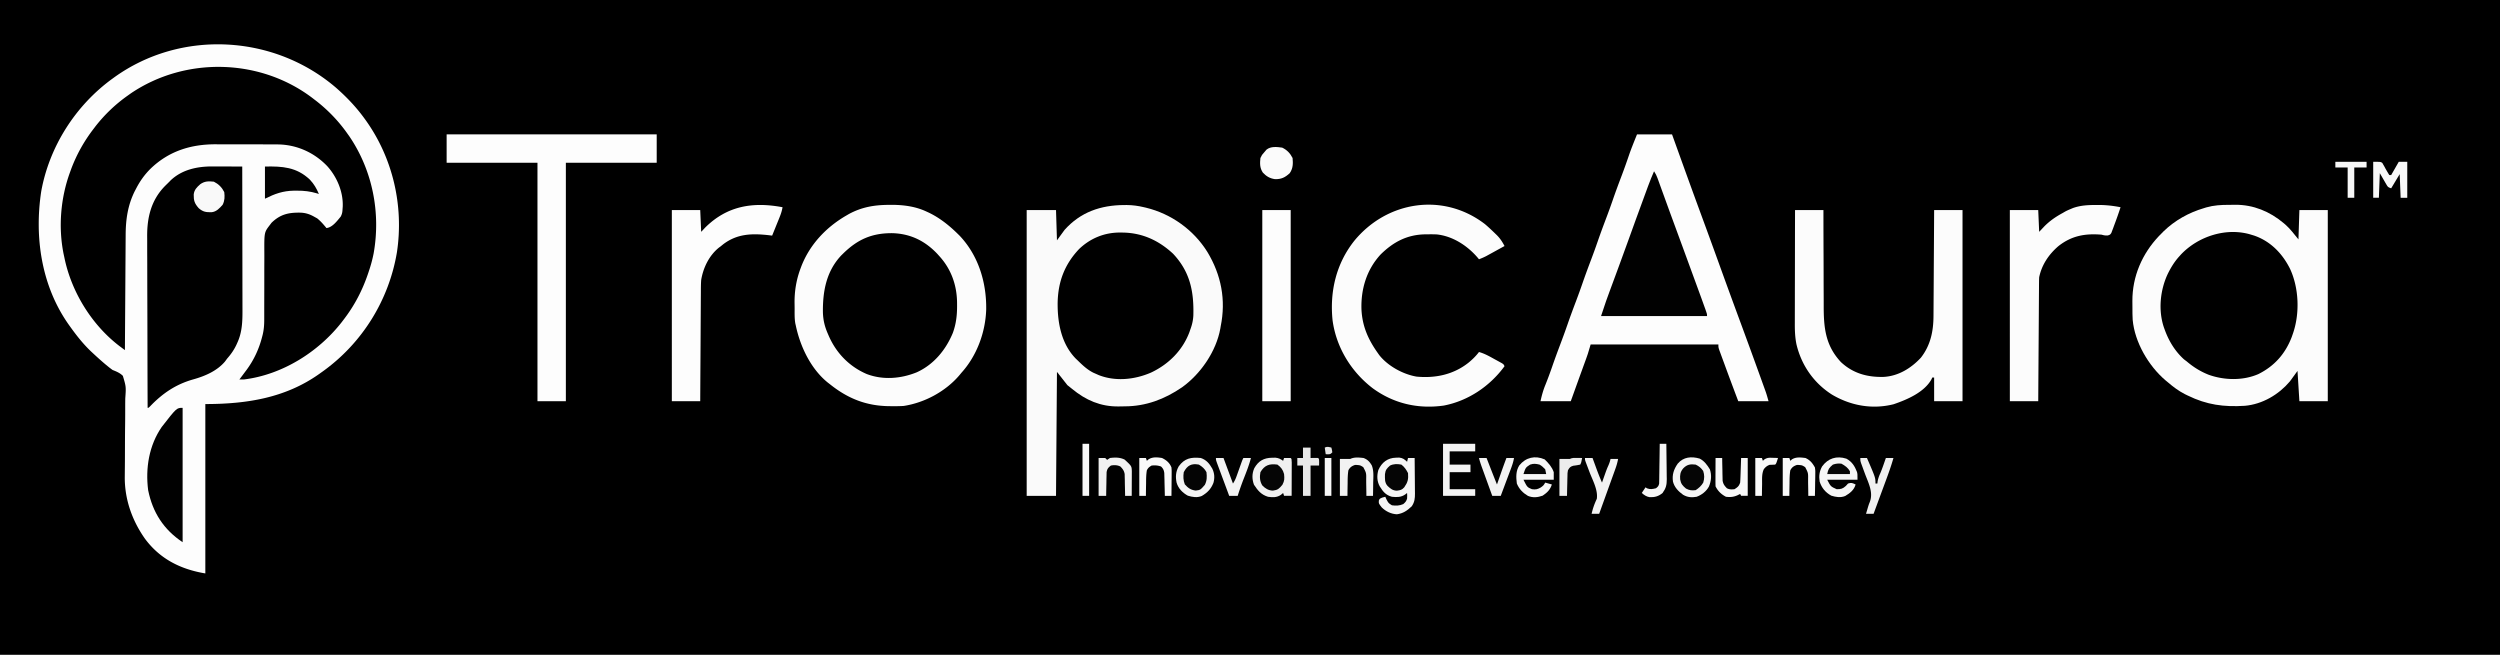 <svg height="692" width="2642" xmlns="http://www.w3.org/2000/svg"><path d="M0 0h2642v692H0z"></path><path d="M355.814 93.332C366.717 102.975 376.438 113.217 385 125l1.268 1.74c28.89 40.183 40.582 90.798 33.232 139.697-8.436 50.73-36.73 96.237-78.502 126.146L339 394l-1.775 1.272C301.288 420.708 260.175 427 217 427v179c-25.907-4.318-47.826-15.132-63.73-36.574-13.808-19.54-21.788-42.294-21.398-66.31l.057-6.956.041-3.667c.065-6.464.07-12.927.085-19.391.022-8.2.064-16.398.168-24.597.084-6.654.105-13.306.09-19.96q.007-3.792.08-7.583c.86-12.317.86-12.317-2.552-23.762-3.12-3.132-6.807-4.589-10.841-6.2a92 92 0 0 1-5.125-3.938l-2.453-2.011A334 334 0 0 1 99 374l-2.84-2.64C87.748 363.352 80.751 354.428 74 345l-1.285-1.788C43.787 302.326 36.157 250.82 43.59 202.137 52.21 154.645 79.958 111.273 119 83l1.735-1.264c70.856-50.946 169.483-45.297 235.08 11.596" fill="#FDFDFD"></path><path d="m332 105 2.625 2.008C347.057 116.8 357.881 128.084 367 141l2.227 3.117c24.45 36.028 33.229 80.63 25.68 123.406A141 141 0 0 1 390 286l-.702 2.13C383.237 306.346 374.752 322.811 363 338l-2.137 2.813C336.118 372.282 298.083 395.996 258 401a91 91 0 0 1-5 0l1.066-1.398A853 853 0 0 0 259 393c.565-.748 1.13-1.495 1.71-2.266C268.45 380.16 273.765 368.684 277 356l.51-1.934c1.41-5.745 1.768-11.117 1.73-17.017l.006-2.881q.004-3.075-.002-6.148c-.006-3.251.003-6.501.017-9.752.037-9.237.056-18.474.044-27.71q-.006-8.498.046-16.994.012-3.224-.004-6.447c-.103-21.57-.103-21.57 5.653-29.117l1.957-2.586c9.294-8.961 17.826-10.887 30.5-10.7 5.45.224 9.812 1.577 14.543 4.286l3.188 1.75c3.768 3.015 6.759 6.528 9.812 10.25 6.313-.703 11.138-7.41 15-12 1.495-2.733 1.895-4.91 2-8l.195-2.516c.667-15.553-6.001-31.435-16.382-42.922-13.443-14.082-31.415-22.343-50.895-22.923-4.584-.076-9.166-.082-13.75-.073q-3.01-.007-6.017-.015-6.28-.013-12.56.003c-5.321.011-10.643-.009-15.965-.038-4.138-.018-8.275-.018-12.413-.012q-2.94 0-5.88-.019c-26.78-.147-50.383 7.32-69.77 26.327C152.534 184.954 147.99 191.345 144 199l-1.672 3.176c-7.32 14.839-9.457 29.73-9.533 46.125l-.03 3.993q-.04 5.389-.068 10.778c-.022 3.762-.05 7.524-.076 11.286q-.074 10.673-.138 21.345-.076 12.156-.16 24.312-.17 24.992-.323 49.985a2465 2465 0 0 1-3.762-2.8l-2.116-1.576C96.831 343.213 75.302 308.164 68 272l-.844-3.875C61.515 239.781 64.086 209.075 74 182l1.336-3.71C81.163 162.931 88.986 149.002 99 136l2.14-2.82c9.73-12.36 21.026-23.119 33.86-32.18l3.117-2.227C196.35 59.253 276.507 61.52 332 105"></path><path d="m1187.938 216.688 2.868-.018c6.278.065 12.094.87 18.194 2.33.694.16 1.387.322 2.102.488 26.672 6.482 50.309 23.408 64.847 46.772 14.67 24.286 19.812 50.749 14.051 78.74l-.367 2.258c-4.348 24.047-20.77 47.952-40.45 62.043-18.388 12.58-38.16 20.068-60.51 20.125-2.208.011-4.413.06-6.62.111-18.884.214-34.541-6.544-49.053-18.537l-5-4-11-14-1 131h-31V222h31l1 32 8-11c16.846-18.845 38.157-26.173 62.938-26.312" fill="#FAFAFA"></path><path d="M2355.553 216.499c2.181.001 4.36-.04 6.54-.085 19.19-.163 36.658 7.077 51.282 19.398.534.45 1.069.898 1.62 1.36 5.442 4.822 9.253 10.02 14.005 15.828l1-31h30v202h-30l-2-32-8 11c-11.806 14.04-29.08 24.168-47.538 25.843-22.324 1.421-40.428-.997-60.462-10.843l-3.094-1.504c-6.636-3.42-12.255-7.642-17.906-12.496l-2.496-2.055c-17.928-15.27-32.535-40.214-34.684-63.935-.255-4.337-.291-8.667-.266-13.01.008-2.234-.02-4.466-.052-6.7-.128-26.1 10.238-50.097 28.185-68.98L2284 247l2.375-2.445C2298.3 232.957 2313.083 224.704 2329 220l2.557-.803c7.995-2.288 15.744-2.724 23.996-2.698" fill="#FCFCFC"></path><path d="M1730 142h37l4.18 11.621c9.249 25.7 18.523 51.388 27.97 77.015 6.117 16.599 12.153 33.226 18.162 49.864a8481 8481 0 0 0 21.376 58.5 7629 7629 0 0 1 20.5 56.125l1.171 3.243q1.627 4.507 3.246 9.015l.96 2.656.889 2.481.763 2.124c1.026 3.088 1.89 6.227 2.783 9.356h-32a4329 4329 0 0 1-14.745-39.585q-.817-2.226-1.639-4.452-1.16-3.144-2.307-6.295l-1.35-3.679C1816 367 1816 367 1816 364h-135l-3 10a253 253 0 0 1-1.945 5.566l-1.063 2.936-1.117 3.06-2.379 6.563-1.235 3.398c-2.12 5.843-4.22 11.691-6.323 17.54-1.3 3.609-2.6 7.218-3.938 10.937h-32c1.381-6.214 2.813-11.534 5.188-17.312a418 418 0 0 0 7.187-19.313c2.587-7.506 5.315-14.95 8.125-22.375 2.762-7.303 5.453-14.62 8-22 2.905-8.418 6.014-16.75 9.164-25.078A716 716 0 0 0 1672.5 299c2.905-8.418 6.014-16.75 9.164-25.078A716 716 0 0 0 1688.5 255c2.905-8.418 6.014-16.75 9.164-25.078A716 716 0 0 0 1704.5 211c2.903-8.411 6.008-16.737 9.157-25.058a670 670 0 0 0 7.784-21.733c2.583-7.541 5.582-14.766 8.559-22.209" fill="#FDFDFD"></path><path d="m224.75 175.902 2.723.005c2.843.005 5.685.018 8.527.03q2.909.008 5.816.014 7.092.017 14.184.049.07 32.154.104 64.31.014 14.931.047 29.862.03 13.02.037 26.04.003 6.888.023 13.777.02 6.495.015 12.991 0 2.373.012 4.745c.056 11.917-.345 23.473-5.425 34.462l-.926 2.057c-2.594 5.553-5.823 10.167-9.887 14.756l-2.25 3.063C229.189 392.168 216.417 397.548 204 401c-18.282 5.209-32.18 14.67-45.32 28.348C157 431 157 431 156 431q-.142-38.36-.207-76.723-.028-17.812-.095-35.626-.06-15.533-.074-31.065c-.006-5.48-.018-10.958-.047-16.437a2404 2404 0 0 1-.03-15.498 744 744 0 0 0-.024-5.662c-.155-19.958 4.134-38.162 18.365-52.932A400 400 0 0 1 178 193l1.992-2.055c12.146-11.728 28.455-15.141 44.758-15.043M2379 248l3.066.93c17.41 5.96 29.955 18.956 38.061 35.186 9.525 20.563 10.434 47.586 2.873 68.884l-1.133 3.242c-6.796 17.688-18.277 30.64-35.18 39.07-16.259 7.115-36.109 6.675-52.687.688-8.544-3.412-16.01-8.027-23-14l-3.062-2.312c-9.467-8.661-15.918-19.283-20.25-31.25l-.772-2.11c-6.246-18.152-4.14-39.487 3.871-56.679 3.345-6.806 7.088-13.015 12.213-18.649l1.863-2.07C2323.188 249.614 2353.024 240 2379 248M1184.313 245.75l2.522.027c20.512.384 37.853 8.397 52.852 22.348 17.907 18.993 22.1 39.706 21.45 65.133-.26 5.229-1.307 9.859-3.137 14.742l-.996 2.918c-7.262 19.425-22.046 34.084-40.629 42.832-17.276 7.47-37.394 9.622-55.215 2.66L1158 395l-2.566-1.129c-6.369-3.179-11.387-7.922-16.434-12.871l-2.129-2.02c-15.185-15.542-19.286-37.619-19.164-58.486.345-22.404 7.161-40.864 22.605-57.244 12.119-11.64 27.287-17.704 44-17.5M979.617 258.367c13.976 10.585 24.713 24.55 29.383 41.633l.529 1.855c1.744 6.782 1.803 13.423 1.784 20.395l.048 3.45c.007 11.109-1.793 21.56-7.048 31.425l-1.055 2.033c-9.817 18.452-23.55 30.475-43.09 37.932-17.553 5.043-36.912 2.506-52.777-6.078C887.487 379.202 876.963 361.626 871 340l-1-3c-.264-4.308-.232-8.622-.25-12.937l-.062-3.557c-.091-20.52 8.454-39.507 22.5-54.318 23.911-22.582 59.943-27.436 87.43-7.82"></path><path d="m939.688 216.5 3.884-.019c12.26.162 24.297 1.834 35.49 7.082.75.342 1.498.685 2.27 1.039 11.562 5.504 21.562 13.452 30.668 22.398l2.04 2c19.965 21 28.553 49.472 28.175 77.914-.744 24.265-9.85 49.007-26.215 67.086l-2.04 2.465C999.453 413.585 977.223 425.6 955 429c-4.088.27-8.155.286-12.25.25l-3.367-.023c-24.093-.316-43.55-8.123-62.383-23.227l-2.14-1.637C856.828 389.814 845.665 366.221 841 344l-.521-2.24c-.892-5.14-.705-10.353-.72-15.558a562 562 0 0 0-.072-6.108c-.103-12.629 1.907-24.657 6.375-36.531.297-.792.593-1.583.897-2.399 8.982-22.876 26.017-40.89 47.041-53.164l2.926-1.719c13.865-7.517 27.163-9.748 42.761-9.781M891 268l-1.898 1.86c-15.877 16.81-19.718 38.026-19.442 60.331.278 8.398 1.946 15.121 5.34 22.809l.795 1.852c7.958 18.278 21.78 32.543 40.197 40.43 17.144 6.504 35.995 4.97 52.778-1.817 17.959-8.144 30.661-23.53 38.15-41.539 3.543-9.594 4.61-19.133 4.518-29.301l-.026-3.579c-.348-18.003-6.235-34.532-18.412-48.046l-2.43-2.71c-12.998-13.753-28.276-21.243-47.208-21.88-21.626-.223-36.89 6.384-52.362 21.59M1897 222h30l.012 11.297c.018 12.369.062 24.738.12 37.107.035 7.494.06 14.987.064 22.48q.003 9.81.065 19.618c.02 3.456.034 6.91.025 10.366-.03 23.302 1.696 42.11 18.226 59.808 12.788 11.945 27.95 16.055 44.976 15.637 15.558-.785 29.123-9.132 39.512-20.313 10.3-13.224 13.287-28.119 13.319-44.518l.03-3.67q.038-4.933.056-9.865c.015-3.449.042-6.897.068-10.346q.068-9.774.116-19.549c.039-7.424.088-14.849.138-22.273.103-15.26.191-30.52.273-45.779h30v202h-30v-25h-2l-.754 1.73c-7.63 13.899-25.824 21.59-40.094 26.473-22.592 5.711-45.394 1.492-65.152-10.203-19.219-12.228-32.356-31.128-37.552-53.36-1.477-7.415-1.72-14.553-1.675-22.098v-3.936c-.002-3.526.01-7.052.024-10.578.013-3.698.014-7.396.016-11.094q.011-10.482.043-20.962c.022-7.961.033-15.923.043-23.884.021-16.363.058-32.725.101-49.088" fill="#FCFCFC"></path><path d="M472 142h222v30h-96v252h-30V172h-96z" fill="#FDFDFD"></path><path d="M1569.25 236.813c3.851 3.263 7.51 6.727 11.125 10.25l1.517 1.462c3.496 3.505 5.8 7.094 8.108 11.475q-5.34 2.944-10.687 5.875l-3.053 1.684-2.96 1.62-2.713 1.492c-2.485 1.276-4.977 2.338-7.587 3.329l-1.617-1.941c-10.818-12.559-26.34-22.657-43.24-24.344a172 172 0 0 0-9.018-.09l-3.214.033c-18.95.386-33.441 8.03-46.903 21.307-14.683 15.956-20.84 36.334-20.223 57.715.787 17.876 7.007 31.947 17.215 46.32l1.488 2.113c9.043 11.604 25.1 20.408 39.512 22.887 19.858 1.92 39.2-2.16 55.046-14.816 4.135-3.428 7.705-6.898 10.954-11.184 5.9 1.644 10.99 4.547 16.313 7.5l2.783 1.512 2.642 1.457 2.408 1.326C1589 385 1589 385 1590 387c-15.353 21.046-38.32 36.617-64.132 41.59-27.374 3.914-53.235-2.152-75.407-18.457-22.71-17.507-38.294-42.996-42.202-71.598-3.108-30.385 3.74-59.744 22.827-83.896 34.558-42.232 94.026-51.633 138.164-17.827" fill="#FCFCFC"></path><path d="M827 219c-.653 3.89-1.805 7.304-3.285 10.957l-1.358 3.37-1.42 3.486-1.431 3.544A3525 3525 0 0 1 816 249l-3.863-.477c-17.671-1.94-33.217-1.525-47.899 9.672L762 260l-2.145 1.617C749.442 269.94 743.103 282.997 741 296c-.293 4.258-.31 8.505-.319 12.772l-.03 3.787q-.038 5.1-.056 10.2c-.015 3.564-.042 7.127-.068 10.69q-.068 10.104-.116 20.208c-.039 7.674-.088 15.347-.138 23.02-.104 15.775-.191 31.549-.273 47.323h-30V222h30l1 23 4.188-4.437C768.526 217.323 795.952 213.146 827 219" fill="#FDFDFD"></path><path d="m2215.625 216.625 3.429-.005c7.48.098 14.61.935 21.946 2.38a408 408 0 0 1-6.875 19.5l-.988 2.742-1.004 2.602-.879 2.35C2230 248 2230 248 2227.617 248.821c-2.568.175-4.177-.108-6.617-.822-17.448-1.41-31.586 1.057-45.598 12.035-10.154 8.684-17.652 19.702-20.402 32.965-.1 1.816-.146 3.635-.158 5.454l-.03 3.357-.017 3.668-.03 3.874q-.04 5.253-.068 10.505c-.022 3.661-.05 7.322-.076 10.983q-.074 10.395-.138 20.792-.076 11.836-.16 23.674-.17 24.346-.323 48.693h-30V222h30l1 23 5.188-5.5c5.985-6.126 12.274-10.387 19.812-14.5l2.105-1.234c1.929-1.07 3.853-1.934 5.895-2.766l2.648-1.125c8.324-2.96 16.203-3.238 24.977-3.25" fill="#FCFCFC"></path><path d="M1748 181c1.685 2.528 2.624 4.407 3.638 7.21l.95 2.603 1.025 2.851 1.096 3.014q1.183 3.255 2.361 6.512c2.136 5.905 4.284 11.804 6.43 17.705l1.36 3.74c4.497 12.37 9.056 24.717 13.618 37.063 6.356 17.209 12.697 34.423 18.913 51.682q.913 2.534 1.829 5.066 1.232 3.414 2.456 6.831l.725 2.005C1804 331.77 1804 331.77 1804 334h-112c5.73-17.19 5.73-17.19 8.688-25.145l1.016-2.754q1.082-2.931 2.166-5.861c1.986-5.364 3.963-10.732 5.939-16.1l1.263-3.432c3.18-8.649 6.33-17.308 9.463-25.974l.7-1.934q3.715-10.275 7.42-20.551c4.04-11.196 8.11-22.378 12.279-33.526l1.108-2.971c1.87-4.975 3.817-9.888 5.958-14.752" fill="#010101"></path><path d="M1334 222h30v202h-30z" fill="#FDFDFD"></path><path d="M193 431v142c-20.032-13.355-31.68-31.412-36.437-55-2.966-23.203.922-47.317 14.386-66.824C186.676 431 186.676 431 193 431" fill="#010101"></path><path d="m1475.313 483.688 3.425-.114c3.868.505 5.474 1.774 8.262 4.426l1-4h7q.112 9.448.165 18.896.022 3.213.061 6.425c.037 3.083.054 6.166.067 9.25.015.953.03 1.906.047 2.888.001 5.28-.344 8.994-3.34 13.541-4.779 4.566-9.134 7.618-15.75 8.5-6.046-.267-11.738-3.032-16.031-7.25-3.31-4.265-3.31-4.265-3.024-7.387.805-1.863.805-1.863 3.868-3.113L1464 525l1.25 2.813c2.116 3.93 2.116 3.93 5.75 6.187 4.34.586 7.888.473 11.938-1.25 2.235-1.897 3.186-2.962 4.062-5.75.167-3.167.167-3.167 0-6l-1.812 1.438c-4.412 3.15-8.97 3.138-14.188 2.562-6.441-1.727-9.48-5.415-12.871-10.977-3.006-5.387-3.168-11.348-1.48-17.316 3.683-8.139 9.818-12.83 18.664-13.02" fill="#F5F5F5"></path><path d="m1344.375 483.75 3.398-.078c3.518.358 5.375 1.298 8.227 3.328l1-3q3.5-.062 7 0c1 1 1 1 1.114 4.694q0 2.467-.016 4.935l-.005 2.619c-.005 2.771-.018 5.543-.03 8.315q-.008 2.81-.014 5.623-.017 6.907-.049 13.814h-8l-1-3-2.375 2c-4.32 2.853-8.624 2.758-13.625 2-7.243-2.242-10.736-6.565-14.812-12.75-2.151-5.886-2.192-11.725.374-17.5 4.365-7.685 10.122-10.88 18.813-11" fill="#F0F0F0"></path><path d="M1796.18 484.633c4.858 2.396 8.055 6.849 10.82 11.367 2.05 6.147 1.503 12.287-1.027 18.219-2.758 5.05-7.598 8.822-12.973 10.781-5.295.934-9.63.605-14.312-2.125-4.935-3.53-9.15-7.86-10.688-13.875-1.079-7.32.83-12.96 5-19 6.022-7.145 14.437-7.905 23.18-5.367" fill="#F4F4F4"></path><path d="M1269 484c5.886 2 9.065 5.862 12.09 11.133 2.434 4.993 2.747 9.882 1.262 15.18-2.544 6.435-6.374 10.359-12.301 13.828-4.868 2.04-9.906 1.222-14.801-.328-5.537-3.088-9.97-7.49-11.809-13.7-1.302-6.234-.913-11.655 2.211-17.254 6.24-8.609 13.103-9.89 23.348-8.859" fill="#F3F3F3"></path><path d="M280 176c18.338-.393 33.355.54 47.375 13.75 4.42 4.631 7.153 9.393 9.625 15.25l-1.976-.639c-7.189-2.163-13.784-2.904-21.274-2.861l-3.304.009c-11.62.231-20.073 3.304-30.446 8.491z" fill="#020202"></path><path d="M1951.273 484.719c6.016 3.257 8.84 7.977 11.211 14.12C1963 501 1963 501 1963 507h-32c3.663 7.141 3.663 7.141 10 10 4.546 0 6.36-.419 9.75-3.5l2.25-2.5c3.623-1.208 4.641-.543 8 1-1.54 5.821-5.943 9.194-10.957 12.156-4.875 2.014-9.898 1.207-14.793-.343-6.166-3.439-10.068-8.126-12.25-14.813-.931-5.916-.307-10.947 2.652-16.176 6.337-8.577 15.257-11.382 25.621-8.105" fill="#F6F6F6"></path><path d="M1632.438 485.5c4.048 3.95 7.756 8.082 9.562 13.5v8h-32c3.989 7.929 3.989 7.929 9 10 3.99.52 5.695.17 9.25-1.812 2.895-2.075 2.895-2.075 4.75-5.188l7 2c-1.744 5.548-4.928 8.603-9.687 11.813-5.24 1.878-10.353 2.419-15.594.238-5.36-3.17-9.333-7.237-11.719-13.051-.874-6.75-1.13-13.207 2.563-19.125 6.837-8.5 16.685-10.821 26.874-6.375" fill="#F7F7F7"></path><path d="M1525 469h34v8h-27v14h22v8h-22v18h27v7h-34z" fill="#F3F3F3"></path><path d="M1355 156c5.034 2.384 8.5 6 11 11 .558 5.963.502 10.929-3 16-4.95 4.569-8.939 6.482-15.621 6.316-5.335-.71-9.195-3.041-12.816-6.941-3.274-4.976-3.152-9.516-2.563-15.375 1.625-3.375 1.625-3.375 4-6l2.438-2.875c4.67-3.69 10.983-2.893 16.562-2.125" fill="#FBFBFB"></path><path d="M226 192c4.987 2.493 8.497 5.994 11 11 .544 4.955.564 8.871-1.687 13.375-3.166 3.593-6.525 7.32-11.485 7.863-5.846.169-9.26-.214-13.828-4.238-4.399-4.993-5.357-7.91-5.281-14.46.55-4.976 3.288-7.665 6.906-10.852 4.656-3.309 8.77-3.309 14.375-2.688" fill="#F9F9F9"></path><path d="M2508 171c8 0 8 0 9.703 1.285l.977 1.778 1.125 1.914 1.07 2.023a214 214 0 0 0 4.125 7h2l8-14h9v38h-7l-1-25-9 15c-3.353-1.118-3.583-1.484-5.262-4.379l-1.084-1.838-1.341-2.345L2515 183l-1 26h-6z" fill="#F8F8F8"></path><path d="M1966 484h7c9 20.803 9 20.803 9 27h2l.313-2.562c.598-2.994 1.464-5.4 2.722-8.16 2.252-5.316 4.054-10.833 5.965-16.278h8c-2.33 8.302-5.252 16.357-8.25 24.438l-1.47 3.984q-1.456 3.948-2.917 7.895a7245 7245 0 0 0-4.634 12.566A11834 11834 0 0 1 1980 543h-8q.654-2.22 1.313-4.437l.812-2.774c.875-2.789.875-2.789 1.813-5.14 4.053-10.242-1.45-20.251-5.063-30.024q-1.387-3.76-2.758-7.523l-1.23-3.334C1966 487 1966 487 1966 484M1161 484h7l2 2 3-2c5.526-.686 10.448-.748 15.5 1.688 7.403 6.847 7.403 6.847 7.614 12.201l-.016 3.65-.01 3.945-.025 4.141q-.008 2.082-.014 4.164A3988 3988 0 0 1 1196 524h-7l-.028-2.307c-.054-3.461-.138-6.92-.222-10.38l-.043-3.631-.098-3.506-.063-3.222c-.67-3.622-2.02-5.32-4.546-7.954-3.13-1.565-6.61-1.697-10-1-2.864 2.218-3.895 3.416-4.546 7.024l-.063 3.492-.098 3.789-.043 3.945-.09 3.992q-.105 4.879-.16 9.758h-8z" fill="#F1F1F1"></path><path d="M1441 484c4.29 1.666 6.322 3.872 8.672 7.781 2.373 5.876 1.638 12.441 1.515 18.656l-.04 3.952q-.054 4.805-.147 9.611h-7l-.012-2.4c-.033-3.596-.104-7.191-.176-10.788l-.017-3.775c.127-7.23.127-7.23-3.096-13.361-3.15-1.962-3.15-1.962-6.699-2.301l-1.937-.04c-3.413 1.1-5.417 2.525-7.063 5.665-.767 4.598-.79 9.158-.812 13.813l-.077 3.833A684 684 0 0 0 1424 524h-8v-39h11c4.217-2.109 9.42-1.51 14-1" fill="#F2F2F2"></path><path d="M1675 484h8l.595 1.633q1.356 3.715 2.717 7.43c.31.847.618 1.695.936 2.568 1.782 4.858 3.664 9.634 5.752 14.369l.988-2.816c4.01-11.341 4.01-11.341 5.762-15.309 1.008-2.32 1.756-4.406 2.25-6.875h8c-.645 3.63-1.608 6.967-2.858 10.433l-1.152 3.214-1.244 3.435a6755.4 6755.4 0 0 1-4.622 12.83q-1.712 4.745-3.419 9.492-3.347 9.3-6.705 18.596h-8c1.275-5.63 3.018-10.573 5.488-15.8 1.473-9.208-4.463-19.826-7.676-28.263q-1.37-3.609-2.73-7.222l-1.212-3.184C1675 486 1675 486 1675 484" fill="#F3F3F3"></path><path d="M1813 484h7l.028 2.4c.054 3.596.138 7.191.222 10.788l.043 3.775.098 3.642.063 3.349c.66 3.687 1.97 5.376 4.546 8.046 2.853 1.427 4.835 1.31 8 1 3.338-2.15 4.735-3.204 6-7 .15-1.99.248-3.985.316-5.98l.127-3.526.12-3.682.13-3.716q.16-4.548.307-9.096h7v40h-7l-1-2-3 1.5c-4.275 1.805-7.369 2.015-12 1.5-4.955-2.573-8.491-5.982-11-11a160 160 0 0 1-.098-6.758l.005-2.01c.005-2.118.018-4.238.03-6.357q.008-2.154.014-4.309.017-5.283.049-10.566" fill="#F8F8F8"></path><path d="M1884 484h7l1 3 1.633-1.473c4.354-2.809 9.373-2.123 14.367-1.527 4.973 2.309 7.325 5.278 10 10 .454 3.435.454 3.435.39 7.148-.005.658-.01 1.315-.017 1.993a449 449 0 0 1-.123 6.234q-.03 2.127-.055 4.254A927 927 0 0 1 1918 524h-7l-.012-2.4c-.033-3.596-.104-7.191-.176-10.788l-.017-3.775c.127-7.23.127-7.23-3.096-13.361-3.15-1.962-3.15-1.962-6.699-2.301l-1.937-.04c-3.413 1.1-5.417 2.525-7.063 5.665-.767 4.598-.79 9.158-.812 13.813l-.077 3.833A684 684 0 0 0 1891 524h-7zM1204 484h7l1 3 1.64-1.465c4.384-2.852 9.34-2.337 14.36-1.535 4.672 2.263 8.08 5.125 10 10 .227 3.208.227 3.208.195 6.953l-.008 2a922 922 0 0 1-.062 6.297q-.016 2.14-.027 4.281-.035 5.235-.098 10.469h-7l-.044-2.415c-.075-3.612-.171-7.223-.268-10.835l-.069-3.8-.107-3.653-.08-3.364c-.476-3.234-1.147-4.63-3.432-6.933-3.638-1.213-6.177-1.395-10-1-2.656 1.648-3.58 2.314-5 5-.77 4.598-.79 9.158-.812 13.813l-.077 3.833A684 684 0 0 0 1211 524h-7z" fill="#FAFAFA"></path><path d="M1563 484h8l1.39 3.586c3.165 8.154 6.337 16.303 9.61 24.414l.595-1.709 2.717-7.791.936-2.687A627 627 0 0 1 1592 484h8c-.733 4.619-2.298 8.79-3.941 13.145l-.87 2.332q-1.372 3.67-2.752 7.336l-1.865 4.99A7342 7342 0 0 1 1586 524h-9q-2.754-7.58-5.5-15.161-.934-2.58-1.87-5.156-1.347-3.709-2.689-7.417l-.846-2.324c-1.188-3.29-2.288-6.538-3.095-9.942M1285 484h8l10 27c1.831-2.747 2.813-4.955 3.91-8.035l1.06-2.951 1.092-3.077 2.16-6.035.962-2.703C1313 486 1313 486 1314 484h8c-1.923 7.29-4.598 14.224-7.366 21.222A287 287 0 0 0 1308 524h-9q-2.997-8.061-5.981-16.125-1.017-2.745-2.038-5.489-1.463-3.937-2.918-7.878l-.928-2.488C1285 486.228 1285 486.228 1285 484" fill="#F3F3F3"></path><path d="M1350 491c3.759 2.74 5.847 5.495 7 10 .461 4.843.531 6.995-1.75 11.313-3.383 4.04-4.707 5.485-10.062 6.187-4.672-.175-7.963-2.188-11.188-5.5-2.739-4.402-2.91-8.972-2-14 4.375-7.46 9.608-9.176 18-8M1792 491c3.658 1.795 5.561 3.391 7.938 6.688 1.411 4.401 1.378 7.88.062 12.312-2.056 3.483-4.63 5.754-8 8-4.204.476-6.47.275-10.25-1.687-3.539-2.976-5.356-4.972-6.137-9.61-.334-4.91.037-7.941 3.262-11.765 3.942-4.047 7.533-4.677 13.125-3.938M1481 491c3.19 2.432 5.22 5.44 7 9 .546 6.447-.261 9.703-4 15-2.566 2.841-3.947 2.992-7.812 3.563-4.417-.141-6.712-2.105-9.84-5.055-3.27-3.659-2.73-7.826-2.707-12.512.536-4.473 2.026-6.06 5.359-8.996 3.768-1.884 7.92-1.787 12-1" fill="#050505"></path><path d="M1377 473h8v11l3.938-.062A59 59 0 0 1 1393 484c1 1 1 1 1.063 4.563L1394 492h-9v32h-8v-32h-6v-8h6z" fill="#E8E8E8"></path><path d="M1267 491c3.377 2.039 6.222 4.445 8 8 .55 5.011.562 8.897-1.75 13.438-4.709 5.362-4.709 5.362-9.625 6-5.203-.628-8.072-2.678-11.5-6.563-1.688-4.313-1.797-8.308-1.125-12.875 3.697-7.138 8.186-9.527 16-8" fill="#040404"></path><path d="M1754 469h7c.102 6.28.172 12.56.22 18.842q.03 3.202.082 6.404c.048 3.076.071 6.15.089 9.227l.062 2.873c.002 6.103-.842 9.682-4.453 14.654-4.27 3.567-8.3 4.634-13.844 4.406-3.444-.649-5.467-2.2-8.156-4.406l4-6 1.563 1.063c3.465 1.332 5.867.78 9.437-.063 2.083-1.576 2.892-2.448 3.399-5.031l.033-2.349.06-2.668.02-2.87.054-2.947c.054-3.107.088-6.215.121-9.322q.05-3.16.104-6.319.126-7.746.209-15.494" fill="#F6F6F6"></path><path d="m1666.625 483.938 3.04.027L1672 484c-.875 4.75-.875 4.75-2 7-2.505.566-5.01.894-7.555 1.242-3.138.973-3.791 1.944-5.445 4.758-.503 2.994-.503 2.994-.512 6.297l-.107 3.652-.069 3.801-.103 3.848q-.123 4.7-.209 9.402h-8v-39h11c2.645-1.322 4.678-1.097 7.625-1.062" fill="#ECECEC"></path><path d="M2468 171h33v6h-13v32h-7v-32h-13z" fill="#F7F7F7"></path><path d="M1855 484h7l1 3 1.61-1.488c3.07-1.942 5.04-1.817 8.64-1.7l3.266.083L1879 484c-1.875 5.875-1.875 5.875-3 7-1.931.097-3.863.19-5.797.23-2.732.955-4.418 2.34-6.186 4.624-2.27 4.79-1.804 10.32-1.83 15.521l-.076 3.676A628 628 0 0 0 1862 524h-7z" fill="#F9F9F9"></path><path d="M1144 469h7v55h-7z" fill="#F8F8F8"></path><path d="M1400 484h7v40h-7z" fill="#F7F7F7"></path><path d="M1946 490c3.821 2.098 6.79 4.196 9 8v3h-24c1.08-5.403 1.969-6.545 6-10 3.351-1.117 5.483-1.345 9-1" fill="#070707"></path><path d="M1627 491c2.514 1.445 3.942 2.844 6 5l1 5h-24c2.302-6.906 2.302-6.906 7-10 3.858-1.286 6.047-.938 10 0" fill="#050505"></path><path d="M1407 473c.625 2.375.625 2.375 1 5-2 2-2 2-4.625 2.125L1401 480l-1-7c2.667-1.333 4.167-.671 7 0" fill="#E7E7E7"></path></svg>